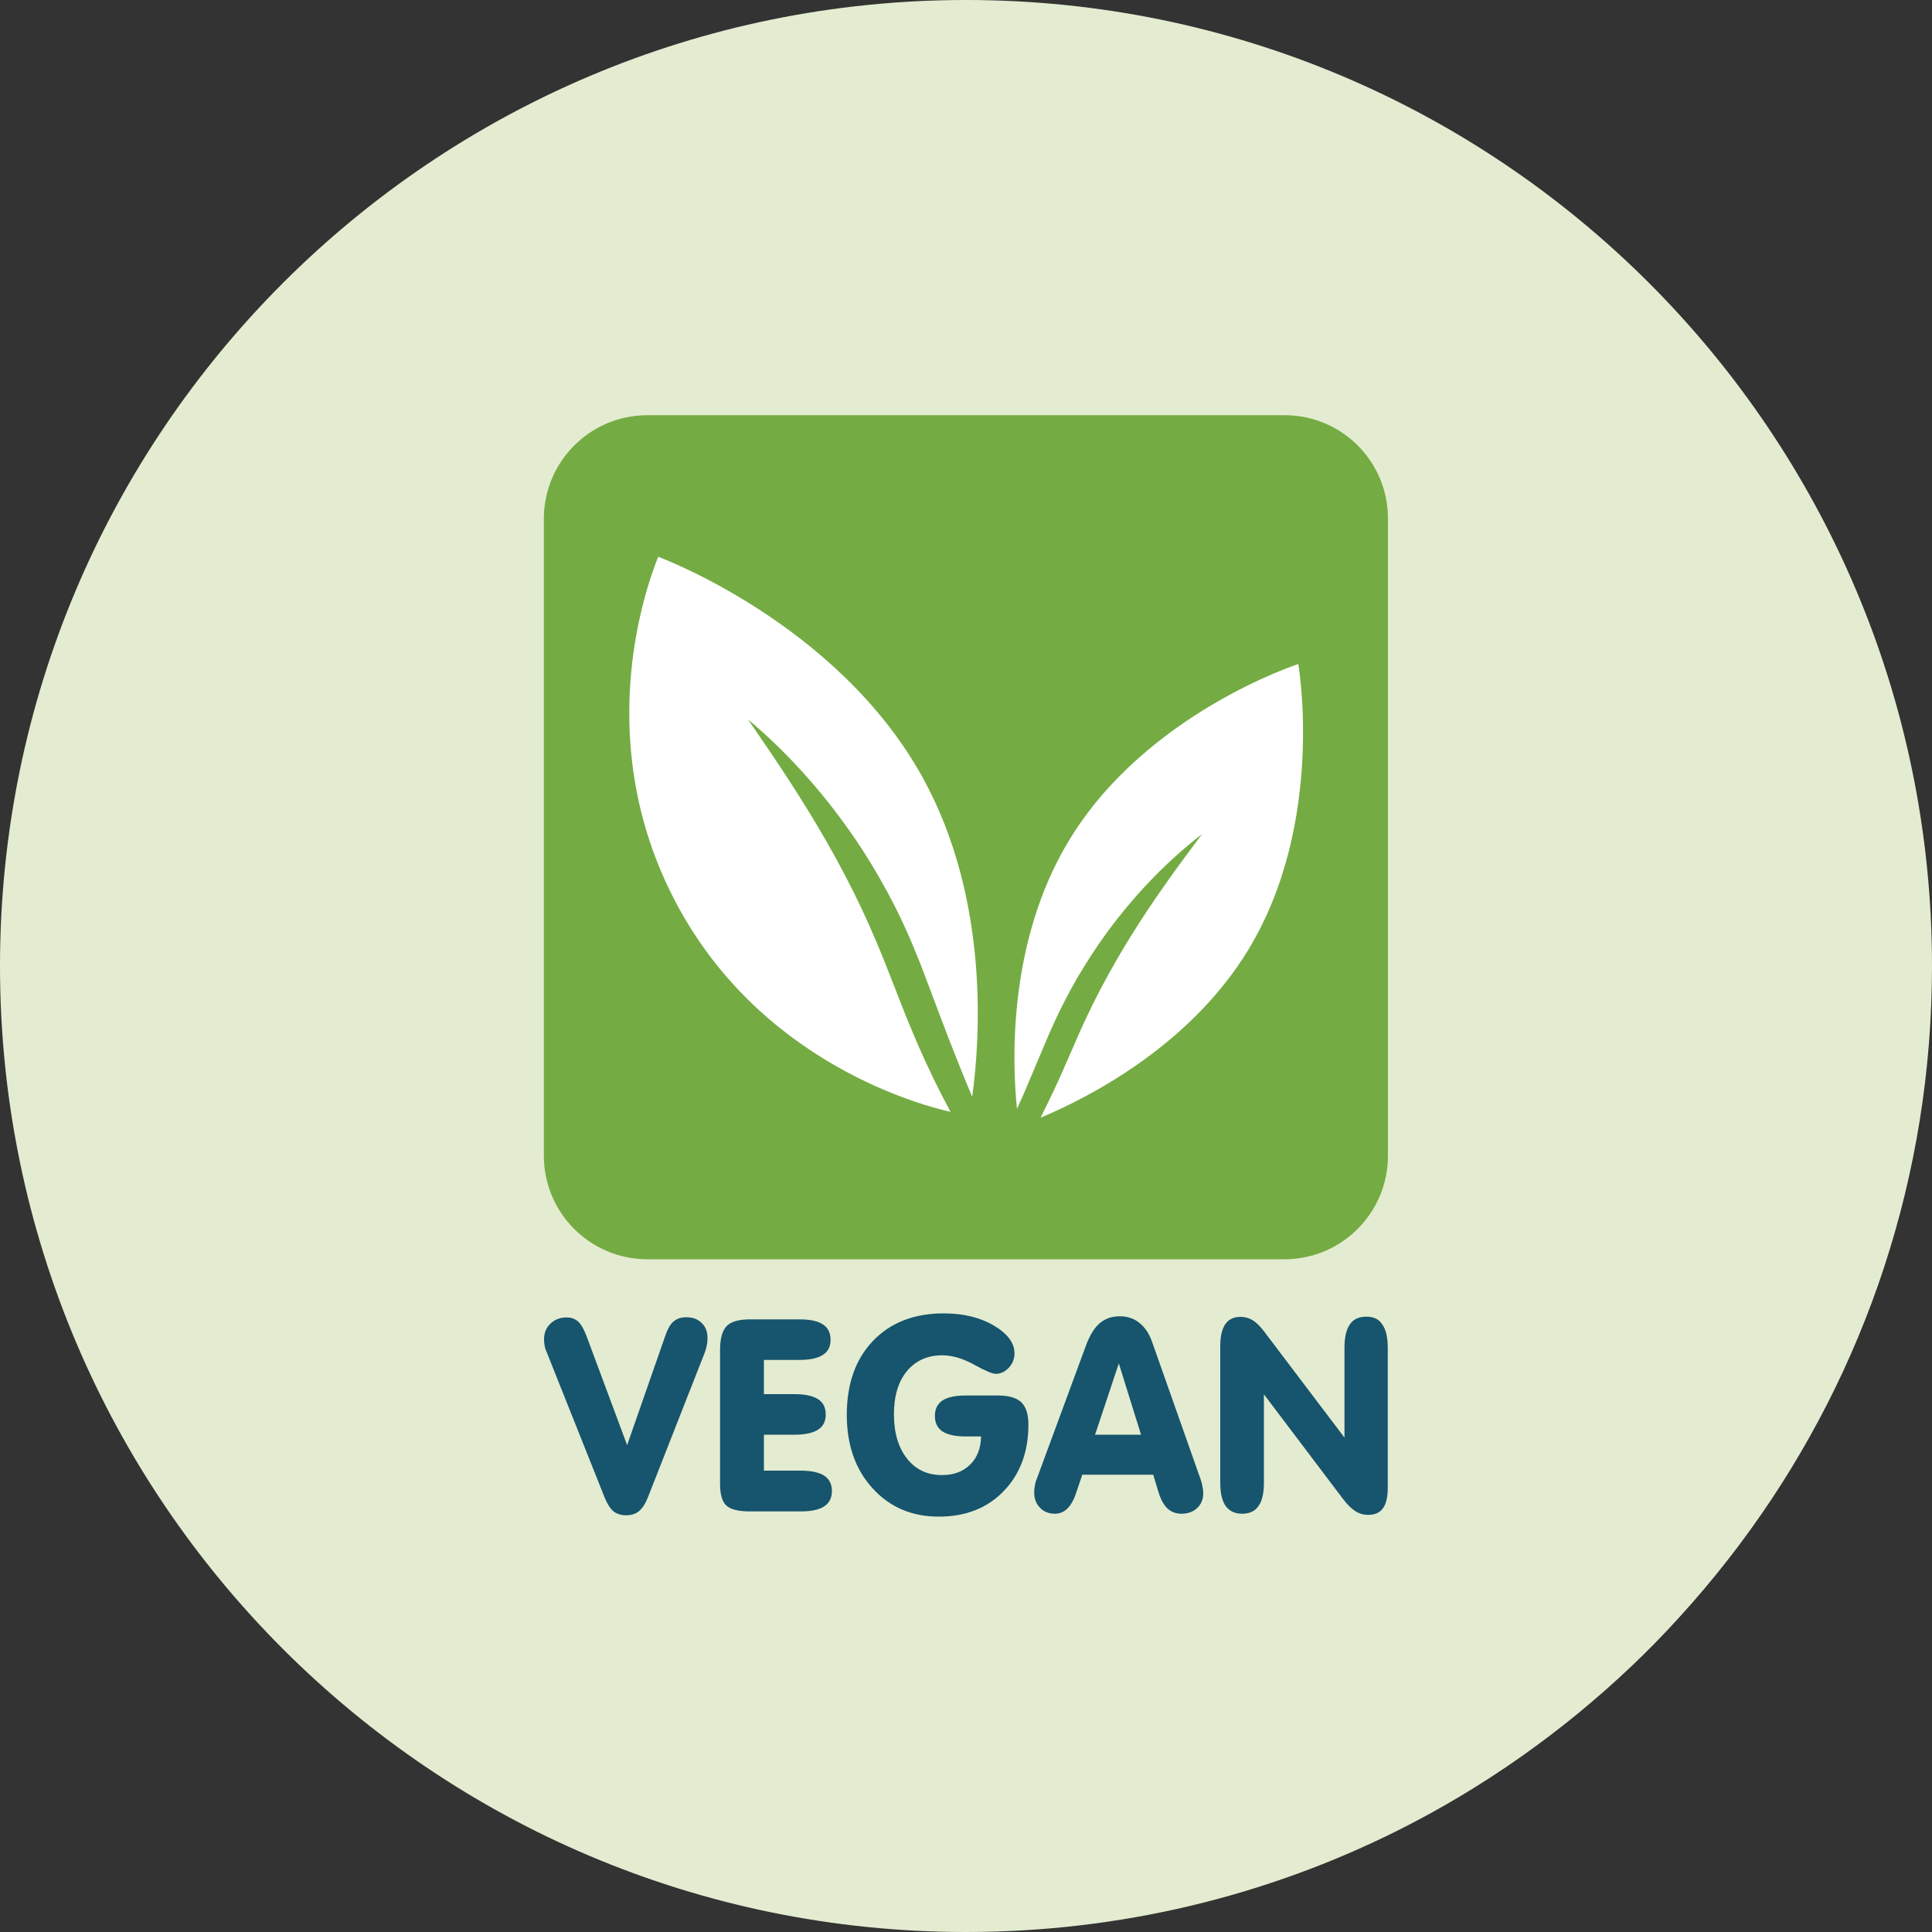 <?xml version="1.0" encoding="utf-8"?>
<!-- Generator: Adobe Illustrator 26.2.1, SVG Export Plug-In . SVG Version: 6.00 Build 0)  -->
<svg version="1.1" id="Layer_1" xmlns="http://www.w3.org/2000/svg" xmlns:xlink="http://www.w3.org/1999/xlink" x="0px" y="0px"
	 viewBox="0 0 100 100" style="enable-background:new 0 0 100 100;" xml:space="preserve">
<rect x="0" y="0" width="100" height="100" fill="#333333" stroke="none"/>
<style type="text/css">
	.st0{fill:#E3ECD0;}
	.st1{fill:#74AC43;}
	.st2{fill:#FFFFFF;}
	.st3{fill:#17546D;}
</style>
<g>
	<path class="st0" d="M100,50c0,10.89-3.48,20.97-9.4,29.18c-1.52,2.11-3.2,4.09-5.01,5.94c-0.37,0.37-0.74,0.74-1.12,1.1
		c-3.6,3.42-7.7,6.32-12.19,8.56C65.57,98.12,58.01,100,50,100C22.39,100,0,77.61,0,50C0,22.39,22.39,0,50,0S100,22.39,100,50z"/>
	<path class="st1" d="M66.49,21.49H33.51c-2.96,0-5.36,2.4-5.36,5.36v32.97c0,2.96,2.4,5.36,5.36,5.36h32.97
		c2.96,0,5.36-2.4,5.36-5.36V26.85C71.85,23.89,69.45,21.49,66.49,21.49z"/>
	<g>
		<g>
			<g>
				<path class="st2" d="M34.07,28.82c-0.49,1.21-3.49,9.09,0.69,17.46c4.42,8.86,13.26,11,14.44,11.27
					c-0.6-1.11-1.15-2.25-1.66-3.41c-0.26-0.6-0.51-1.2-0.75-1.8l-0.7-1.79c-0.46-1.19-0.94-2.34-1.48-3.49
					c-0.54-1.14-1.12-2.26-1.75-3.36c-1.25-2.21-2.67-4.33-4.15-6.47c1.99,1.67,3.75,3.63,5.26,5.77c0.76,1.07,1.44,2.2,2.06,3.36
					c0.31,0.58,0.6,1.17,0.87,1.77c0.27,0.6,0.52,1.21,0.76,1.81l1.36,3.6c0.42,1.08,0.85,2.16,1.3,3.23
					c0.39-2.8,0.95-10.16-2.56-16.52C43.33,32.22,34.07,28.82,34.07,28.82z"/>
			</g>
			<g>
				<path class="st2" d="M55.32,43.52c-3.2,5.3-2.92,11.6-2.68,13.88c0.13-0.29,0.26-0.59,0.39-0.88l1.26-2.98
					c0.22-0.5,0.45-1,0.7-1.5c0.25-0.49,0.51-0.98,0.79-1.46c0.56-0.95,1.17-1.87,1.84-2.75c1.34-1.75,2.88-3.33,4.6-4.66
					c-1.31,1.74-2.57,3.48-3.69,5.29c-0.56,0.9-1.09,1.83-1.58,2.76c-0.49,0.94-0.94,1.89-1.36,2.88l-0.65,1.48
					c-0.22,0.5-0.45,0.99-0.69,1.48c-0.13,0.26-0.26,0.53-0.39,0.79c2.3-0.96,7.69-3.63,10.77-8.72c3.99-6.6,2.57-14.76,2.57-14.76
					S59.3,36.92,55.32,43.52z"/>
			</g>
		</g>
	</g>
	<g>
		<g>
			<path class="st3" d="M35.52,68.18c-0.28,0-0.5,0.08-0.67,0.23c-0.17,0.15-0.32,0.43-0.45,0.83l-1.94,5.56l-2.1-5.64
				c-0.13-0.35-0.28-0.61-0.43-0.75c-0.16-0.15-0.36-0.22-0.6-0.22c-0.34,0-0.62,0.11-0.84,0.32c-0.22,0.21-0.33,0.48-0.33,0.81
				c0,0.11,0.01,0.23,0.03,0.34c0.02,0.11,0.05,0.21,0.1,0.31l3.03,7.6c0.13,0.3,0.27,0.52,0.44,0.66c0.17,0.13,0.38,0.2,0.64,0.2
				c0.28,0,0.51-0.07,0.68-0.22c0.18-0.15,0.33-0.39,0.46-0.72l2.93-7.46c0.05-0.13,0.09-0.26,0.11-0.39
				c0.03-0.13,0.04-0.27,0.04-0.39c0-0.32-0.1-0.58-0.29-0.76C36.13,68.28,35.86,68.18,35.52,68.18z"/>
		</g>
		<g>
			<path class="st3" d="M42.66,76.38c-0.26-0.17-0.67-0.26-1.21-0.26h-1.91v-1.86h1.59c0.54,0,0.95-0.09,1.21-0.26
				c0.27-0.17,0.4-0.43,0.4-0.79c0-0.35-0.13-0.62-0.4-0.79c-0.27-0.17-0.67-0.26-1.21-0.26h-1.59v-1.77h1.84
				c0.54,0,0.95-0.09,1.21-0.26c0.27-0.17,0.4-0.43,0.4-0.78c0-0.36-0.13-0.63-0.4-0.8c-0.27-0.18-0.67-0.26-1.21-0.26h-2.55
				c-0.58,0-0.98,0.11-1.21,0.34c-0.23,0.23-0.35,0.64-0.35,1.25v6.92c0,0.55,0.11,0.93,0.33,1.13c0.22,0.2,0.62,0.3,1.21,0.3h2.64
				c0.55,0,0.95-0.09,1.21-0.26c0.26-0.17,0.4-0.44,0.4-0.79C43.06,76.81,42.92,76.55,42.66,76.38z"/>
		</g>
		<g>
			<path class="st3" d="M51.65,72.23h-1.67c-0.54,0-0.94,0.09-1.2,0.26c-0.26,0.18-0.39,0.44-0.39,0.8s0.13,0.62,0.39,0.8
				c0.26,0.17,0.66,0.26,1.2,0.26h0.8c-0.01,0.61-0.2,1.1-0.57,1.46c-0.36,0.36-0.85,0.54-1.45,0.54c-0.76,0-1.36-0.28-1.81-0.85
				c-0.45-0.57-0.68-1.33-0.68-2.29c0-0.95,0.22-1.69,0.67-2.24c0.45-0.54,1.06-0.82,1.83-0.82c0.51,0,1.06,0.16,1.64,0.48
				c0.58,0.32,0.96,0.48,1.13,0.48c0.26,0,0.48-0.11,0.68-0.32c0.19-0.21,0.29-0.46,0.29-0.74c0-0.54-0.36-1.02-1.07-1.44
				c-0.71-0.42-1.58-0.63-2.59-0.63c-1.53,0-2.75,0.47-3.66,1.42c-0.91,0.95-1.36,2.23-1.36,3.83c0,1.56,0.44,2.82,1.33,3.8
				c0.89,0.98,2.03,1.47,3.43,1.47c1.39,0,2.51-0.44,3.36-1.32c0.85-0.88,1.28-2.03,1.28-3.44c0-0.54-0.12-0.92-0.37-1.16
				C52.62,72.35,52.21,72.23,51.65,72.23z"/>
		</g>
		<g>
			<path class="st3" d="M62.15,76.59l-2.52-7.14c-0.15-0.43-0.37-0.75-0.66-0.98c-0.28-0.23-0.62-0.34-1.01-0.34
				c-0.41,0-0.75,0.12-1.03,0.35c-0.28,0.24-0.51,0.61-0.7,1.11l-2.59,7.02c-0.04,0.09-0.06,0.19-0.08,0.3
				c-0.02,0.11-0.03,0.23-0.03,0.35c0,0.31,0.1,0.57,0.3,0.78c0.2,0.21,0.46,0.31,0.77,0.31c0.25,0,0.46-0.09,0.64-0.26
				c0.18-0.18,0.33-0.43,0.44-0.76l0.34-1h3.67l0.28,0.92c0.11,0.37,0.27,0.65,0.46,0.83c0.19,0.18,0.44,0.27,0.73,0.27
				c0.33,0,0.6-0.1,0.81-0.3c0.21-0.2,0.31-0.45,0.31-0.77c0-0.09-0.01-0.2-0.04-0.31C62.24,76.88,62.2,76.74,62.15,76.59z
				 M56.68,74.26l1.23-3.69l1.15,3.69H56.68z"/>
		</g>
		<g>
			<path class="st3" d="M70.72,68.15c-0.38,0-0.67,0.13-0.85,0.4c-0.19,0.27-0.28,0.67-0.28,1.21v4.65l-4.18-5.52
				c-0.2-0.26-0.4-0.45-0.58-0.56c-0.18-0.11-0.39-0.17-0.62-0.17c-0.35,0-0.62,0.13-0.79,0.38c-0.17,0.25-0.26,0.63-0.26,1.14v7.06
				c0,0.54,0.09,0.94,0.28,1.21c0.19,0.26,0.47,0.4,0.85,0.4c0.38,0,0.67-0.13,0.85-0.4c0.19-0.26,0.28-0.67,0.28-1.21v-4.57
				l4.09,5.41c0.22,0.29,0.43,0.5,0.63,0.63c0.2,0.13,0.43,0.2,0.66,0.2c0.35,0,0.62-0.11,0.78-0.34c0.17-0.23,0.25-0.59,0.25-1.07
				v-7.23c0-0.54-0.09-0.95-0.28-1.21C71.38,68.28,71.1,68.15,70.72,68.15z"/>
		</g>
	</g>
</g>
</svg>
